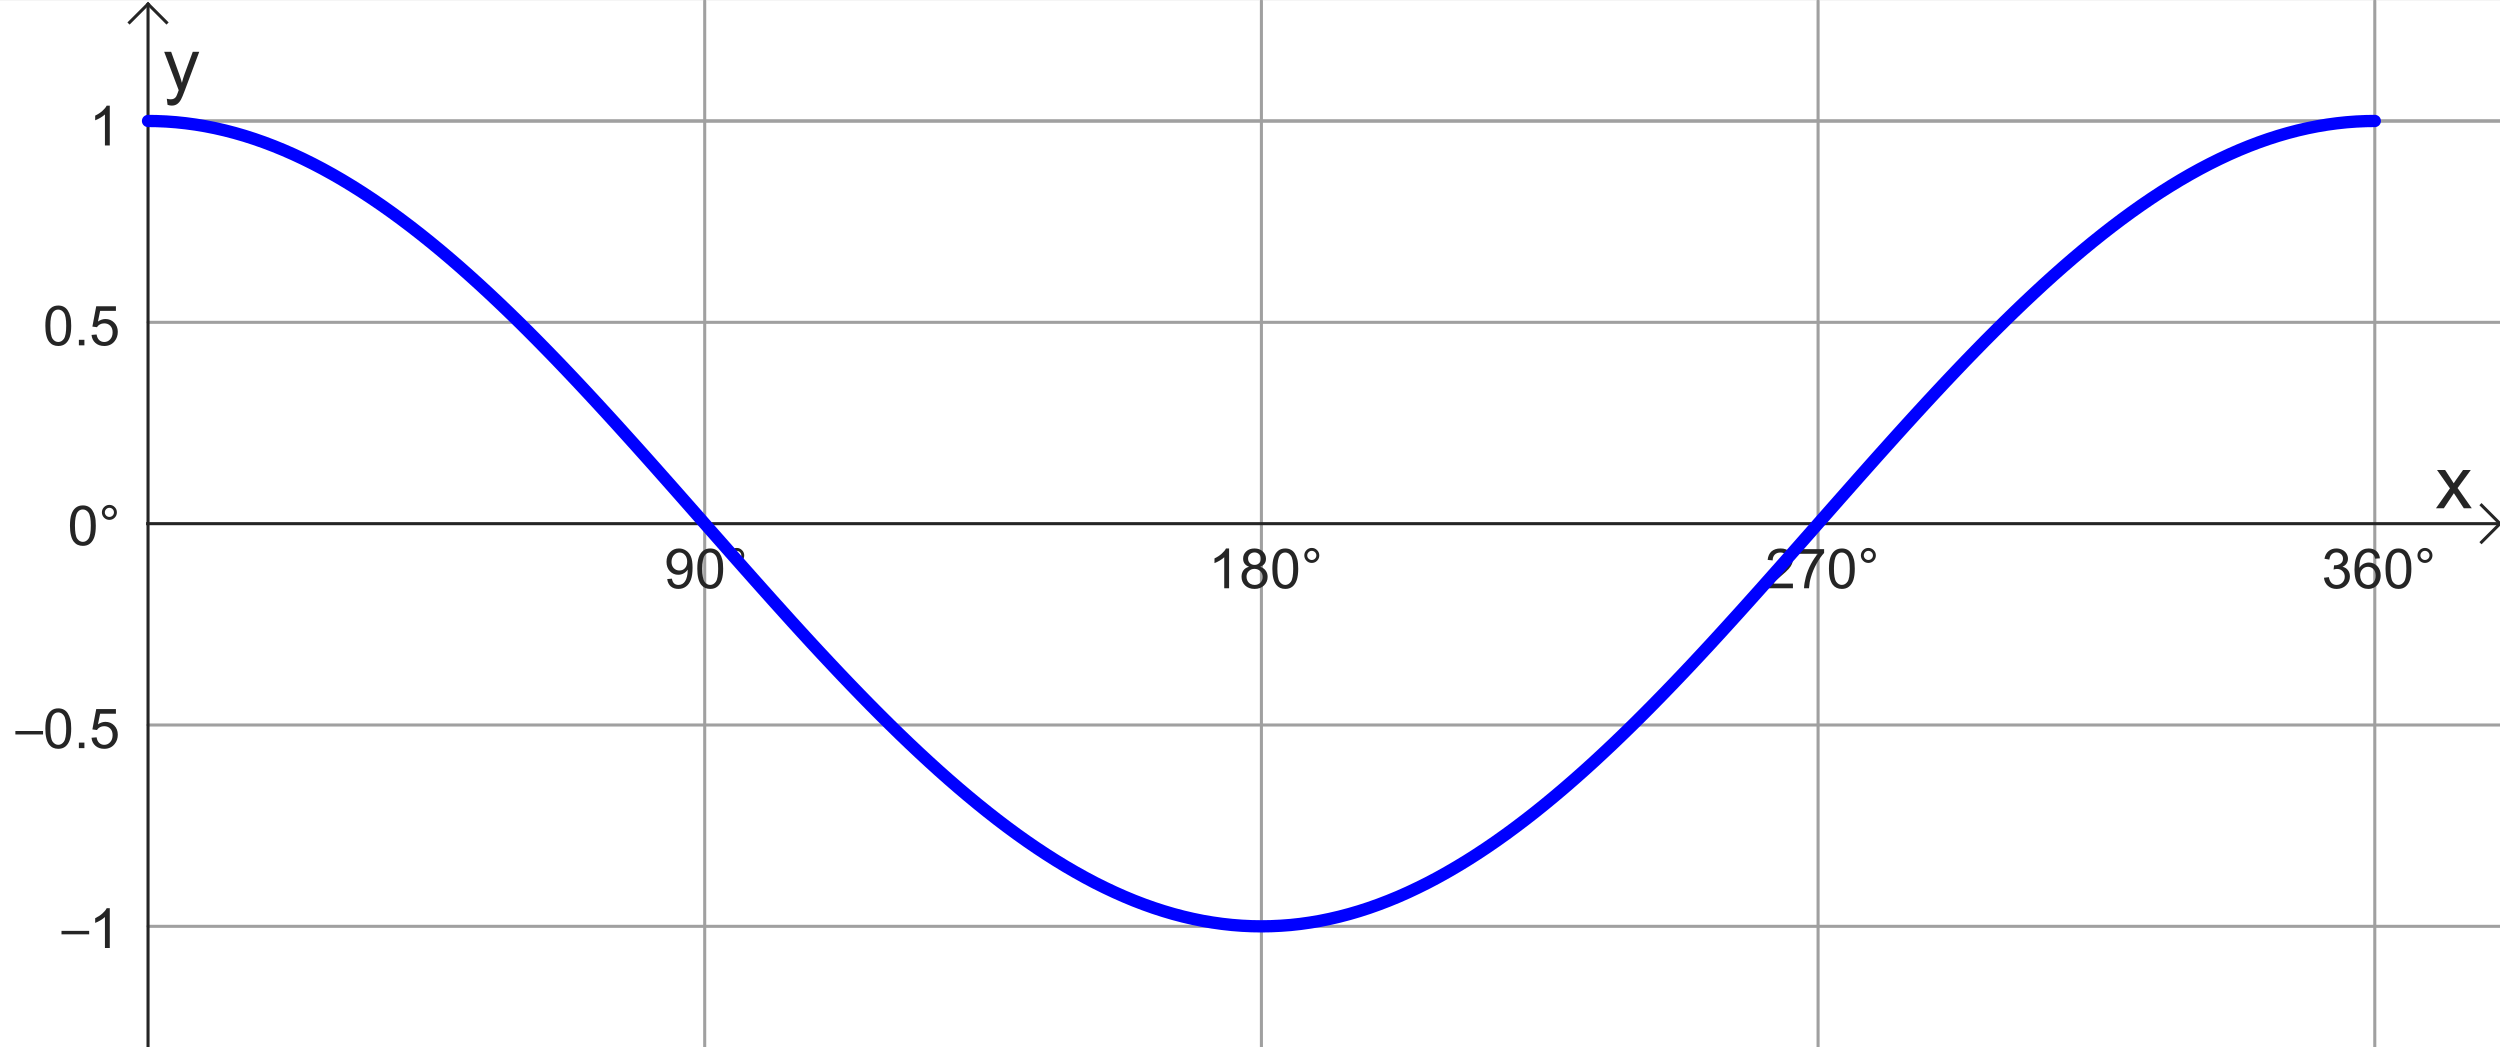 <?xml version="1.0" encoding="ISO-8859-1" standalone="no"?>

<svg 
     version="1.1"
     baseProfile="full"
     xmlns="http://www.w3.org/2000/svg"
     xmlns:xlink="http://www.w3.org/1999/xlink"
     xmlns:ev="http://www.w3.org/2001/xml-events"
     width="26.978cm"
     height="11.302cm"
     viewBox="0 0 813 340"
     >
<rect x="0" y="0" width="813" height="340" fill="#808080" stroke="none"/>
<title>

</title>
<g stroke-dashoffset="0" stroke-linejoin="miter" stroke-dasharray="none" stroke-width="1" stroke-linecap="square" stroke-miterlimit="10.000">
<clipPath id="clip656a04c8-ccf5-4e80-9f13-90fe33205912">
  <path d="M 0 0 L 0 341.00 L 814.00 341.00 L 814.00 0 z"/>
</clipPath>
<g clip-path="url(#clip1)">
<g fill="#ffffff" fill-rule="nonzero" fill-opacity="1" stroke="none">
  <path d="M 0 0 L 814.00 0 L 814.00 341.00 L 0 341.00 L 0 0 z"/>
</g> <!-- drawing style -->
</g> <!-- clip1 -->
<clipPath id="clip820f7bf8-6bcc-4db8-a1d3-cc46a78272db">
  <path d="M 0 0 L 0 341.00 L 814.00 341.00 L 814.00 0 z"/>
</clipPath>
<g clip-path="url(#clip2)">
<g stroke-opacity="1" stroke-linejoin="round" fill="none" stroke="#a0a0a0" stroke-linecap="round">
  <path d="M 229.17 0 L 229.17 341.00"/>
</g> <!-- drawing style -->
</g> <!-- clip2 -->
<clipPath id="clip466c316b-fd33-4ea6-8f6a-2f58205142a0">
  <path d="M 0 0 L 0 341.00 L 814.00 341.00 L 814.00 0 z"/>
</clipPath>
<g clip-path="url(#clip3)">
<g stroke-opacity="1" stroke-linejoin="round" fill="none" stroke="#a0a0a0" stroke-linecap="round">
  <path d="M 410.21 0 L 410.21 341.00"/>
</g> <!-- drawing style -->
</g> <!-- clip3 -->
<clipPath id="clip873cc0c3-3bd4-4076-ad6e-7428f88af474">
  <path d="M 0 0 L 0 341.00 L 814.00 341.00 L 814.00 0 z"/>
</clipPath>
<g clip-path="url(#clip4)">
<g stroke-opacity="1" stroke-linejoin="round" fill="none" stroke="#a0a0a0" stroke-linecap="round">
  <path d="M 591.24 0 L 591.24 341.00"/>
</g> <!-- drawing style -->
</g> <!-- clip4 -->
<clipPath id="clip78945e17-4106-4d57-96da-4caed7421866">
  <path d="M 0 0 L 0 341.00 L 814.00 341.00 L 814.00 0 z"/>
</clipPath>
<g clip-path="url(#clip5)">
<g stroke-opacity="1" stroke-linejoin="round" fill="none" stroke="#a0a0a0" stroke-linecap="round">
  <path d="M 772.28 0 L 772.28 341.00"/>
</g> <!-- drawing style -->
</g> <!-- clip5 -->
<clipPath id="clip7e7f0626-57d5-4fa4-9f9f-18638971bf0e">
  <path d="M 0 0 L 0 341.00 L 814.00 341.00 L 814.00 0 z"/>
</clipPath>
<g clip-path="url(#clip6)">
<g stroke-opacity="1" stroke-linejoin="round" fill="none" stroke="#a0a0a0" stroke-linecap="round">
  <path d="M 48.141 39.045 L 814.00 39.045"/>
</g> <!-- drawing style -->
</g> <!-- clip6 -->
<clipPath id="clipbb5b5130-edea-439c-8c33-b45e7af6dbfc">
  <path d="M 0 0 L 0 341.00 L 814.00 341.00 L 814.00 0 z"/>
</clipPath>
<g clip-path="url(#clip7)">
<g stroke-opacity="1" stroke-linejoin="round" fill="none" stroke="#a0a0a0" stroke-linecap="round">
  <path d="M 48.141 39.045 L 814.00 39.045"/>
</g> <!-- drawing style -->
</g> <!-- clip7 -->
<clipPath id="clip42313d85-0f52-4d9f-81e9-b1a993306c0b">
  <path d="M 0 0 L 0 341.00 L 814.00 341.00 L 814.00 0 z"/>
</clipPath>
<g clip-path="url(#clip8)">
<g stroke-opacity="1" stroke-linejoin="round" fill="none" stroke="#a0a0a0" stroke-linecap="round">
  <path d="M 48.141 104.52 L 814.00 104.52"/>
</g> <!-- drawing style -->
</g> <!-- clip8 -->
<clipPath id="clip1781d2b8-ca05-4cb3-9b47-e40fb79adee5">
  <path d="M 0 0 L 0 341.00 L 814.00 341.00 L 814.00 0 z"/>
</clipPath>
<g clip-path="url(#clip9)">
<g stroke-opacity="1" stroke-linejoin="round" fill="none" stroke="#a0a0a0" stroke-linecap="round">
  <path d="M 48.141 235.48 L 814.00 235.48"/>
</g> <!-- drawing style -->
</g> <!-- clip9 -->
<clipPath id="clip0b753493-e4af-47a6-a94d-ba20f158efd5">
  <path d="M 0 0 L 0 341.00 L 814.00 341.00 L 814.00 0 z"/>
</clipPath>
<g clip-path="url(#clip10)">
<g stroke-opacity="1" stroke-linejoin="round" fill="none" stroke="#a0a0a0" stroke-linecap="round">
  <path d="M 48.141 300.95 L 814.00 300.95"/>
</g> <!-- drawing style -->
</g> <!-- clip10 -->
<clipPath id="clip05530368-02e5-4ee4-a8c6-cffd180d17d6">
  <path d="M 0 0 L 0 341.00 L 814.00 341.00 L 814.00 0 z"/>
</clipPath>
<g clip-path="url(#clip11)">
<g stroke-opacity="1" fill="none" stroke="#252525" stroke-linecap="butt">
  <path d="M 48.141 2 L 48.141 341.00"/>
</g> <!-- drawing style -->
</g> <!-- clip11 -->
<clipPath id="clip5b8637ed-aa2b-47c0-b499-2f0c5d3f2cc3">
  <path d="M 0 0 L 0 341.00 L 814.00 341.00 L 814.00 0 z"/>
</clipPath>
<g clip-path="url(#clip12)">
<g stroke-opacity="1" fill="none" stroke="#252525" stroke-linecap="butt">
  <path d="M 48.141 1 L 42.141 7"/>
</g> <!-- drawing style -->
</g> <!-- clip12 -->
<clipPath id="clip2e579b24-ff22-4d0c-9f23-47439479c80a">
  <path d="M 0 0 L 0 341.00 L 814.00 341.00 L 814.00 0 z"/>
</clipPath>
<g clip-path="url(#clip13)">
<g stroke-opacity="1" fill="none" stroke="#252525" stroke-linecap="butt">
  <path d="M 48.141 1 L 54.141 7"/>
</g> <!-- drawing style -->
</g> <!-- clip13 -->
<clipPath id="clip79825c39-03e6-40f5-a32e-1e4c853849fb">
  <path d="M 0 0 L 0 341.00 L 814.00 341.00 L 814.00 0 z"/>
</clipPath>
<g clip-path="url(#clip14)">
<g fill="#252525" fill-rule="nonzero" fill-opacity="1" stroke="none">
  <path d="M 792.17 165.00 L 796.72 158.53 L 792.52 152.55 L 795.16 152.55 L 797.06 155.47 Q 797.61 156.30 797.94 156.86 Q 798.45 156.09 798.88 155.50 L 800.98 152.55 L 803.50 152.55 L 799.20 158.41 L 803.83 165.00 L 801.23 165.00 L 798.69 161.12 L 798.00 160.09 L 794.73 165.00 L 792.17 165.00 z"/>
</g> <!-- drawing style -->
</g> <!-- clip14 -->
<clipPath id="clip211b5a57-2c5f-417d-a0e9-2eef3c6d0b13">
  <path d="M 0 0 L 0 341.00 L 814.00 341.00 L 814.00 0 z"/>
</clipPath>
<g clip-path="url(#clip15)">
<g stroke-opacity="1" fill="none" stroke="#252525" stroke-linecap="butt">
  <path d="M 48.000 170.00 L 812.00 170.00"/>
</g> <!-- drawing style -->
</g> <!-- clip15 -->
<clipPath id="clip128622c5-8053-499f-a6a7-b2ff4ad8bf2a">
  <path d="M 0 0 L 0 341.00 L 814.00 341.00 L 814.00 0 z"/>
</clipPath>
<g clip-path="url(#clip16)">
<g stroke-opacity="1" fill="none" stroke="#252525" stroke-linecap="butt">
  <path d="M 813.00 170.00 L 807.00 164.00"/>
</g> <!-- drawing style -->
</g> <!-- clip16 -->
<clipPath id="clip84f4487b-024d-4810-b94b-431631a567a3">
  <path d="M 0 0 L 0 341.00 L 814.00 341.00 L 814.00 0 z"/>
</clipPath>
<g clip-path="url(#clip17)">
<g stroke-opacity="1" fill="none" stroke="#252525" stroke-linecap="butt">
  <path d="M 813.00 170.00 L 807.00 176.00"/>
</g> <!-- drawing style -->
</g> <!-- clip17 -->
<clipPath id="clipfc52f673-36b5-466c-a933-c76029a228b2">
  <path d="M 0 0 L 0 341.00 L 814.00 341.00 L 814.00 0 z"/>
</clipPath>
<g clip-path="url(#clip18)">
<g fill="#252525" fill-rule="nonzero" fill-opacity="1" stroke="none">
  <path d="M 216.98 188.02 L 218.50 187.88 Q 218.70 188.95 219.23 189.44 Q 219.78 189.92 220.64 189.92 Q 221.38 189.92 221.92 189.59 Q 222.47 189.25 222.81 188.70 Q 223.17 188.14 223.41 187.19 Q 223.64 186.23 223.64 185.25 Q 223.64 185.14 223.64 184.94 Q 223.16 185.69 222.33 186.16 Q 221.52 186.62 220.56 186.62 Q 218.97 186.62 217.86 185.47 Q 216.75 184.31 216.75 182.41 Q 216.75 180.45 217.91 179.27 Q 219.06 178.06 220.80 178.06 Q 222.06 178.06 223.09 178.75 Q 224.14 179.42 224.67 180.67 Q 225.22 181.92 225.22 184.30 Q 225.22 186.77 224.67 188.23 Q 224.14 189.69 223.08 190.45 Q 222.03 191.22 220.61 191.22 Q 219.09 191.22 218.12 190.39 Q 217.17 189.55 216.98 188.02 z M 223.47 182.33 Q 223.47 180.97 222.73 180.17 Q 222.02 179.38 221.00 179.38 Q 219.94 179.38 219.16 180.23 Q 218.38 181.09 218.38 182.47 Q 218.38 183.70 219.11 184.47 Q 219.86 185.23 220.95 185.23 Q 222.05 185.23 222.75 184.47 Q 223.47 183.70 223.47 182.33 z M 226.76 184.64 Q 226.76 182.36 227.23 180.97 Q 227.70 179.58 228.62 178.83 Q 229.56 178.06 230.96 178.06 Q 232.00 178.06 232.78 178.48 Q 233.56 178.89 234.06 179.69 Q 234.57 180.47 234.87 181.61 Q 235.17 182.73 235.17 184.64 Q 235.17 186.91 234.70 188.31 Q 234.23 189.70 233.29 190.47 Q 232.37 191.22 230.96 191.22 Q 229.09 191.22 228.03 189.89 Q 226.76 188.28 226.76 184.64 z M 228.39 184.64 Q 228.39 187.81 229.12 188.88 Q 229.87 189.92 230.96 189.92 Q 232.04 189.92 232.79 188.88 Q 233.54 187.81 233.54 184.64 Q 233.54 181.47 232.79 180.42 Q 232.04 179.38 230.95 179.38 Q 229.85 179.38 229.20 180.30 Q 228.39 181.47 228.39 184.64 z M 237.15 180.33 Q 237.15 179.31 237.87 178.61 Q 238.58 177.89 239.58 177.89 Q 240.60 177.89 241.30 178.61 Q 242.02 179.31 242.02 180.33 Q 242.02 181.34 241.30 182.06 Q 240.60 182.77 239.58 182.77 Q 238.58 182.77 237.87 182.06 Q 237.15 181.34 237.15 180.33 z M 238.10 180.33 Q 238.10 180.94 238.54 181.38 Q 238.97 181.81 239.58 181.81 Q 240.19 181.81 240.63 181.38 Q 241.07 180.94 241.07 180.33 Q 241.07 179.72 240.63 179.28 Q 240.19 178.84 239.58 178.84 Q 238.97 178.84 238.54 179.28 Q 238.10 179.72 238.10 180.33 z"/>
</g> <!-- drawing style -->
</g> <!-- clip18 -->
<clipPath id="clip8be460a3-c700-49dd-8a5d-09a17eaad4f4">
  <path d="M 0 0 L 0 341.00 L 814.00 341.00 L 814.00 0 z"/>
</clipPath>
<g clip-path="url(#clip19)">
<g fill="#252525" fill-rule="nonzero" fill-opacity="1" stroke="none">
  <path d="M 399.70 191.00 L 398.12 191.00 L 398.12 180.92 Q 397.55 181.47 396.62 182.02 Q 395.70 182.55 394.95 182.83 L 394.95 181.30 Q 396.28 180.67 397.28 179.78 Q 398.28 178.89 398.69 178.06 L 399.70 178.06 L 399.70 191.00 z M 406.20 184.02 Q 405.21 183.66 404.73 182.98 Q 404.26 182.31 404.26 181.39 Q 404.26 179.98 405.26 179.03 Q 406.28 178.06 407.96 178.06 Q 409.65 178.06 410.67 179.05 Q 411.70 180.02 411.70 181.42 Q 411.70 182.33 411.23 183.00 Q 410.76 183.66 409.81 184.02 Q 411.00 184.41 411.60 185.27 Q 412.23 186.12 412.23 187.31 Q 412.23 188.97 411.06 190.09 Q 409.89 191.22 407.98 191.22 Q 406.07 191.22 404.90 190.09 Q 403.75 188.95 403.75 187.27 Q 403.75 186.02 404.37 185.17 Q 405.01 184.31 406.20 184.02 z M 405.87 181.33 Q 405.87 182.25 406.46 182.83 Q 407.06 183.41 408.00 183.41 Q 408.90 183.41 409.48 182.83 Q 410.07 182.25 410.07 181.42 Q 410.07 180.55 409.46 179.95 Q 408.87 179.36 407.98 179.36 Q 407.07 179.36 406.46 179.94 Q 405.87 180.52 405.87 181.33 z M 405.37 187.28 Q 405.37 187.95 405.68 188.59 Q 406.01 189.22 406.64 189.58 Q 407.28 189.92 408.01 189.92 Q 409.14 189.92 409.87 189.19 Q 410.62 188.45 410.62 187.33 Q 410.62 186.19 409.85 185.45 Q 409.09 184.70 407.95 184.70 Q 406.84 184.70 406.10 185.44 Q 405.37 186.17 405.37 187.28 z M 413.77 184.64 Q 413.77 182.36 414.24 180.97 Q 414.71 179.58 415.63 178.83 Q 416.57 178.06 417.97 178.06 Q 419.01 178.06 419.79 178.48 Q 420.57 178.89 421.07 179.69 Q 421.58 180.47 421.88 181.61 Q 422.18 182.73 422.18 184.64 Q 422.18 186.91 421.71 188.31 Q 421.24 189.70 420.30 190.47 Q 419.38 191.22 417.97 191.22 Q 416.10 191.22 415.04 189.89 Q 413.77 188.28 413.77 184.64 z M 415.40 184.64 Q 415.40 187.81 416.13 188.88 Q 416.88 189.92 417.97 189.92 Q 419.05 189.92 419.80 188.88 Q 420.55 187.81 420.55 184.64 Q 420.55 181.47 419.80 180.42 Q 419.05 179.38 417.96 179.38 Q 416.87 179.38 416.21 180.30 Q 415.40 181.47 415.40 184.64 z M 424.16 180.33 Q 424.16 179.31 424.88 178.61 Q 425.59 177.89 426.59 177.89 Q 427.61 177.89 428.31 178.61 Q 429.03 179.31 429.03 180.33 Q 429.03 181.34 428.31 182.06 Q 427.61 182.77 426.59 182.77 Q 425.59 182.77 424.88 182.06 Q 424.16 181.34 424.16 180.33 z M 425.11 180.33 Q 425.11 180.94 425.55 181.38 Q 425.99 181.81 426.59 181.81 Q 427.20 181.81 427.64 181.38 Q 428.08 180.94 428.08 180.33 Q 428.08 179.72 427.64 179.28 Q 427.20 178.84 426.59 178.84 Q 425.99 178.84 425.55 179.28 Q 425.11 179.72 425.11 180.33 z"/>
</g> <!-- drawing style -->
</g> <!-- clip19 -->
<clipPath id="clipf04c50a3-ca7f-46fc-973b-566b5ddcd3c8">
  <path d="M 0 0 L 0 341.00 L 814.00 341.00 L 814.00 0 z"/>
</clipPath>
<g clip-path="url(#clip20)">
<g fill="#252525" fill-rule="nonzero" fill-opacity="1" stroke="none">
  <path d="M 583.06 189.48 L 583.06 191.00 L 574.55 191.00 Q 574.53 190.42 574.73 189.91 Q 575.06 189.03 575.77 188.19 Q 576.48 187.34 577.84 186.23 Q 579.94 184.52 580.67 183.52 Q 581.42 182.50 581.42 181.61 Q 581.42 180.66 580.75 180.02 Q 580.08 179.38 579.00 179.38 Q 577.84 179.38 577.16 180.06 Q 576.48 180.75 576.47 181.95 L 574.84 181.78 Q 575.02 179.97 576.09 179.02 Q 577.19 178.06 579.03 178.06 Q 580.88 178.06 581.95 179.09 Q 583.05 180.12 583.05 181.64 Q 583.05 182.41 582.72 183.16 Q 582.41 183.91 581.67 184.73 Q 580.94 185.56 579.23 187.00 Q 577.81 188.20 577.41 188.62 Q 577.00 189.05 576.75 189.48 L 583.06 189.48 z M 584.87 179.80 L 584.87 178.28 L 593.20 178.28 L 593.20 179.52 Q 591.98 180.83 590.76 183.00 Q 589.56 185.16 588.90 187.45 Q 588.42 189.08 588.29 191.00 L 586.67 191.00 Q 586.70 189.48 587.26 187.33 Q 587.84 185.17 588.90 183.17 Q 589.96 181.17 591.17 179.80 L 584.87 179.80 z M 594.77 184.64 Q 594.77 182.36 595.24 180.97 Q 595.71 179.58 596.63 178.83 Q 597.57 178.06 598.97 178.06 Q 600.01 178.06 600.79 178.48 Q 601.57 178.89 602.07 179.69 Q 602.58 180.47 602.88 181.61 Q 603.18 182.73 603.18 184.64 Q 603.18 186.91 602.71 188.31 Q 602.24 189.70 601.30 190.47 Q 600.38 191.22 598.97 191.22 Q 597.10 191.22 596.04 189.89 Q 594.77 188.28 594.77 184.64 z M 596.40 184.64 Q 596.40 187.81 597.13 188.88 Q 597.88 189.92 598.97 189.92 Q 600.05 189.92 600.80 188.88 Q 601.55 187.81 601.55 184.64 Q 601.55 181.47 600.80 180.42 Q 600.05 179.38 598.96 179.38 Q 597.87 179.38 597.21 180.30 Q 596.40 181.47 596.40 184.64 z M 605.16 180.33 Q 605.16 179.31 605.88 178.61 Q 606.59 177.89 607.59 177.89 Q 608.61 177.89 609.31 178.61 Q 610.03 179.31 610.03 180.33 Q 610.03 181.34 609.31 182.06 Q 608.61 182.77 607.59 182.77 Q 606.59 182.77 605.88 182.06 Q 605.16 181.34 605.16 180.33 z M 606.11 180.33 Q 606.11 180.94 606.55 181.38 Q 606.99 181.81 607.59 181.81 Q 608.20 181.81 608.64 181.38 Q 609.08 180.94 609.08 180.33 Q 609.08 179.72 608.64 179.28 Q 608.20 178.84 607.59 178.84 Q 606.99 178.84 606.55 179.28 Q 606.11 179.72 606.11 180.33 z"/>
</g> <!-- drawing style -->
</g> <!-- clip20 -->
<clipPath id="clip7e2ca263-8b6f-484b-ab93-4458277717ea">
  <path d="M 0 0 L 0 341.00 L 814.00 341.00 L 814.00 0 z"/>
</clipPath>
<g clip-path="url(#clip21)">
<g fill="#252525" fill-rule="nonzero" fill-opacity="1" stroke="none">
  <path d="M 755.75 187.59 L 757.34 187.39 Q 757.61 188.73 758.27 189.33 Q 758.92 189.92 759.86 189.92 Q 760.98 189.92 761.75 189.16 Q 762.52 188.38 762.52 187.23 Q 762.52 186.14 761.80 185.44 Q 761.09 184.72 760.00 184.72 Q 759.55 184.72 758.88 184.91 L 759.05 183.52 Q 759.20 183.53 759.31 183.53 Q 760.31 183.53 761.12 183.00 Q 761.94 182.47 761.94 181.38 Q 761.94 180.50 761.34 179.94 Q 760.75 179.36 759.83 179.36 Q 758.91 179.36 758.28 179.94 Q 757.67 180.52 757.50 181.69 L 755.92 181.41 Q 756.20 179.81 757.23 178.94 Q 758.27 178.06 759.80 178.06 Q 760.84 178.06 761.73 178.52 Q 762.62 178.97 763.09 179.75 Q 763.56 180.53 763.56 181.41 Q 763.56 182.25 763.11 182.94 Q 762.67 183.61 761.78 184.02 Q 762.92 184.28 763.55 185.12 Q 764.19 185.95 764.19 187.19 Q 764.19 188.88 762.95 190.06 Q 761.73 191.23 759.86 191.23 Q 758.16 191.23 757.03 190.22 Q 755.92 189.20 755.75 187.59 z M 773.96 181.27 L 772.40 181.39 Q 772.18 180.47 771.79 180.05 Q 771.15 179.36 770.21 179.36 Q 769.46 179.36 768.89 179.78 Q 768.14 180.33 767.70 181.38 Q 767.28 182.42 767.26 184.36 Q 767.84 183.48 768.65 183.06 Q 769.48 182.64 770.39 182.64 Q 771.98 182.64 773.09 183.81 Q 774.20 184.97 774.20 186.81 Q 774.20 188.03 773.67 189.08 Q 773.15 190.11 772.23 190.67 Q 771.32 191.22 770.17 191.22 Q 768.18 191.22 766.93 189.77 Q 765.68 188.31 765.68 184.97 Q 765.68 181.23 767.07 179.53 Q 768.28 178.06 770.31 178.06 Q 771.84 178.06 772.81 178.92 Q 773.78 179.77 773.96 181.27 z M 767.51 186.83 Q 767.51 187.64 767.85 188.39 Q 768.20 189.14 768.82 189.53 Q 769.45 189.92 770.14 189.92 Q 771.14 189.92 771.85 189.11 Q 772.57 188.30 772.57 186.91 Q 772.57 185.58 771.85 184.81 Q 771.15 184.03 770.07 184.03 Q 769.00 184.03 768.25 184.81 Q 767.51 185.58 767.51 186.83 z M 775.77 184.64 Q 775.77 182.36 776.24 180.97 Q 776.71 179.58 777.63 178.83 Q 778.57 178.06 779.97 178.06 Q 781.01 178.06 781.79 178.48 Q 782.57 178.89 783.07 179.69 Q 783.58 180.47 783.88 181.61 Q 784.18 182.73 784.18 184.64 Q 784.18 186.91 783.71 188.31 Q 783.24 189.70 782.30 190.47 Q 781.38 191.22 779.97 191.22 Q 778.10 191.22 777.04 189.89 Q 775.77 188.28 775.77 184.64 z M 777.40 184.64 Q 777.40 187.81 778.13 188.88 Q 778.88 189.92 779.97 189.92 Q 781.05 189.92 781.80 188.88 Q 782.55 187.81 782.55 184.64 Q 782.55 181.47 781.80 180.42 Q 781.05 179.38 779.96 179.38 Q 778.87 179.38 778.21 180.30 Q 777.40 181.47 777.40 184.64 z M 786.16 180.33 Q 786.16 179.31 786.88 178.61 Q 787.59 177.89 788.59 177.89 Q 789.61 177.89 790.31 178.61 Q 791.03 179.31 791.03 180.33 Q 791.03 181.34 790.31 182.06 Q 789.61 182.77 788.59 182.77 Q 787.59 182.77 786.88 182.06 Q 786.16 181.34 786.16 180.33 z M 787.11 180.33 Q 787.11 180.94 787.55 181.38 Q 787.99 181.81 788.59 181.81 Q 789.20 181.81 789.64 181.38 Q 790.08 180.94 790.08 180.33 Q 790.08 179.72 789.64 179.28 Q 789.20 178.84 788.59 178.84 Q 787.99 178.84 787.55 179.28 Q 787.11 179.72 787.11 180.33 z"/>
</g> <!-- drawing style -->
</g> <!-- clip21 -->
<clipPath id="clip2689e866-6af4-4eeb-823d-734c6476df18">
  <path d="M 0 0 L 0 341.00 L 814.00 341.00 L 814.00 0 z"/>
</clipPath>
<g clip-path="url(#clip22)">
<g fill="#252525" fill-rule="nonzero" fill-opacity="1" stroke="none">
  <path d="M 54.484 33.797 L 54.250 31.812 Q 54.953 32.000 55.469 32.000 Q 56.172 32.000 56.594 31.766 Q 57.016 31.531 57.281 31.109 Q 57.484 30.797 57.922 29.547 Q 57.984 29.359 58.109 29.031 L 53.391 16.547 L 55.656 16.547 L 58.250 23.766 Q 58.750 25.125 59.156 26.641 Q 59.516 25.188 60.016 23.812 L 62.688 16.547 L 64.797 16.547 L 60.062 29.219 Q 59.297 31.266 58.875 32.031 Q 58.312 33.078 57.578 33.562 Q 56.859 34.047 55.844 34.047 Q 55.234 34.047 54.484 33.797 z"/>
</g> <!-- drawing style -->
</g> <!-- clip22 -->
<clipPath id="clipd4832128-9d3e-4bdc-a438-6d509bb3e7f8">
  <path d="M 0 0 L 0 341.00 L 814.00 341.00 L 814.00 0 z"/>
</clipPath>
<g clip-path="url(#clip23)">
<g fill="#252525" fill-rule="nonzero" fill-opacity="1" stroke="none">
  <path d="M 29.000 303.55 L 20.000 303.55 L 20.000 302.42 L 29.000 302.42 L 29.000 303.55 z M 35.703 308.00 L 34.125 308.00 L 34.125 297.92 Q 33.547 298.47 32.625 299.02 Q 31.703 299.55 30.953 299.83 L 30.953 298.30 Q 32.281 297.67 33.281 296.78 Q 34.281 295.89 34.688 295.06 L 35.703 295.06 L 35.703 308.00 z"/>
</g> <!-- drawing style -->
</g> <!-- clip23 -->
<clipPath id="clipc3ebe446-e26e-4521-b17b-27bf61705f75">
  <path d="M 0 0 L 0 341.00 L 814.00 341.00 L 814.00 0 z"/>
</clipPath>
<g clip-path="url(#clip24)">
<g fill="#252525" fill-rule="nonzero" fill-opacity="1" stroke="none">
  <path d="M 14.000 238.55 L 5 238.55 L 5 237.42 L 14.000 237.42 L 14.000 238.55 z M 14.750 236.64 Q 14.750 234.36 15.219 232.97 Q 15.688 231.58 16.609 230.83 Q 17.547 230.06 18.953 230.06 Q 19.984 230.06 20.766 230.48 Q 21.547 230.89 22.047 231.69 Q 22.562 232.47 22.859 233.61 Q 23.156 234.73 23.156 236.64 Q 23.156 238.91 22.688 240.31 Q 22.219 241.70 21.281 242.47 Q 20.359 243.22 18.953 243.22 Q 17.078 243.22 16.016 241.89 Q 14.750 240.28 14.750 236.64 z M 16.375 236.64 Q 16.375 239.81 17.109 240.88 Q 17.859 241.92 18.953 241.92 Q 20.031 241.92 20.781 240.88 Q 21.531 239.81 21.531 236.64 Q 21.531 233.47 20.781 232.42 Q 20.031 231.38 18.938 231.38 Q 17.844 231.38 17.188 232.30 Q 16.375 233.47 16.375 236.64 z M 25.651 243.00 L 25.651 241.20 L 27.448 241.20 L 27.448 243.00 L 25.651 243.00 z M 29.762 239.62 L 31.418 239.48 Q 31.605 240.70 32.277 241.31 Q 32.949 241.92 33.902 241.92 Q 35.043 241.92 35.824 241.06 Q 36.621 240.20 36.621 238.77 Q 36.621 237.42 35.855 236.64 Q 35.105 235.86 33.871 235.86 Q 33.105 235.86 32.480 236.20 Q 31.871 236.55 31.527 237.11 L 30.043 236.91 L 31.293 230.30 L 37.699 230.30 L 37.699 231.80 L 32.559 231.80 L 31.855 235.27 Q 33.027 234.45 34.293 234.45 Q 35.980 234.45 37.137 235.62 Q 38.309 236.80 38.309 238.62 Q 38.309 240.38 37.277 241.66 Q 36.043 243.22 33.902 243.22 Q 32.137 243.22 31.027 242.23 Q 29.918 241.25 29.762 239.62 z"/>
</g> <!-- drawing style -->
</g> <!-- clip24 -->
<clipPath id="clip7a5ad8b4-242d-47e5-8639-fbdabe0535eb">
  <path d="M 0 0 L 0 341.00 L 814.00 341.00 L 814.00 0 z"/>
</clipPath>
<g clip-path="url(#clip25)">
<g fill="#252525" fill-rule="nonzero" fill-opacity="1" stroke="none">
  <path d="M 14.750 105.64 Q 14.750 103.36 15.219 101.97 Q 15.688 100.58 16.609 99.828 Q 17.547 99.062 18.953 99.062 Q 19.984 99.062 20.766 99.484 Q 21.547 99.891 22.047 100.69 Q 22.562 101.47 22.859 102.61 Q 23.156 103.73 23.156 105.64 Q 23.156 107.91 22.688 109.31 Q 22.219 110.70 21.281 111.47 Q 20.359 112.22 18.953 112.22 Q 17.078 112.22 16.016 110.89 Q 14.750 109.28 14.750 105.64 z M 16.375 105.64 Q 16.375 108.81 17.109 109.88 Q 17.859 110.92 18.953 110.92 Q 20.031 110.92 20.781 109.88 Q 21.531 108.81 21.531 105.64 Q 21.531 102.47 20.781 101.42 Q 20.031 100.38 18.938 100.38 Q 17.844 100.38 17.188 101.30 Q 16.375 102.47 16.375 105.64 z M 25.651 112.00 L 25.651 110.20 L 27.448 110.20 L 27.448 112.00 L 25.651 112.00 z M 29.762 108.62 L 31.418 108.48 Q 31.605 109.70 32.277 110.31 Q 32.949 110.92 33.902 110.92 Q 35.043 110.92 35.824 110.06 Q 36.621 109.20 36.621 107.77 Q 36.621 106.42 35.855 105.64 Q 35.105 104.86 33.871 104.86 Q 33.105 104.86 32.480 105.20 Q 31.871 105.55 31.527 106.11 L 30.043 105.91 L 31.293 99.297 L 37.699 99.297 L 37.699 100.80 L 32.559 100.80 L 31.855 104.27 Q 33.027 103.45 34.293 103.45 Q 35.980 103.45 37.137 104.62 Q 38.309 105.80 38.309 107.62 Q 38.309 109.38 37.277 110.66 Q 36.043 112.22 33.902 112.22 Q 32.137 112.22 31.027 111.23 Q 29.918 110.25 29.762 108.62 z"/>
</g> <!-- drawing style -->
</g> <!-- clip25 -->
<clipPath id="clipe07135d7-a75c-4a00-b70e-66802a2b7043">
  <path d="M 0 0 L 0 341.00 L 814.00 341.00 L 814.00 0 z"/>
</clipPath>
<g clip-path="url(#clip26)">
<g fill="#252525" fill-rule="nonzero" fill-opacity="1" stroke="none">
  <path d="M 35.703 47.000 L 34.125 47.000 L 34.125 36.922 Q 33.547 37.469 32.625 38.016 Q 31.703 38.547 30.953 38.828 L 30.953 37.297 Q 32.281 36.672 33.281 35.781 Q 34.281 34.891 34.688 34.062 L 35.703 34.062 L 35.703 47.000 z"/>
</g> <!-- drawing style -->
</g> <!-- clip26 -->
<clipPath id="clip50cd8b9b-419b-4734-a1a3-3ea4f3361af6">
  <path d="M 0 0 L 0 341.00 L 814.00 341.00 L 814.00 0 z"/>
</clipPath>
<g clip-path="url(#clip27)">
<g fill="#252525" fill-rule="nonzero" fill-opacity="1" stroke="none">
  <path d="M 22.750 170.64 Q 22.750 168.36 23.219 166.97 Q 23.688 165.58 24.609 164.83 Q 25.547 164.06 26.953 164.06 Q 27.984 164.06 28.766 164.48 Q 29.547 164.89 30.047 165.69 Q 30.562 166.47 30.859 167.61 Q 31.156 168.73 31.156 170.64 Q 31.156 172.91 30.688 174.31 Q 30.219 175.70 29.281 176.47 Q 28.359 177.22 26.953 177.22 Q 25.078 177.22 24.016 175.89 Q 22.750 174.28 22.750 170.64 z M 24.375 170.64 Q 24.375 173.81 25.109 174.88 Q 25.859 175.92 26.953 175.92 Q 28.031 175.92 28.781 174.88 Q 29.531 173.81 29.531 170.64 Q 29.531 167.47 28.781 166.42 Q 28.031 165.38 26.938 165.38 Q 25.844 165.38 25.188 166.30 Q 24.375 167.47 24.375 170.64 z M 33.136 166.33 Q 33.136 165.31 33.854 164.61 Q 34.573 163.89 35.573 163.89 Q 36.589 163.89 37.292 164.61 Q 38.011 165.31 38.011 166.33 Q 38.011 167.34 37.292 168.06 Q 36.589 168.77 35.573 168.77 Q 34.573 168.77 33.854 168.06 Q 33.136 167.34 33.136 166.33 z M 34.089 166.33 Q 34.089 166.94 34.526 167.38 Q 34.964 167.81 35.573 167.81 Q 36.183 167.81 36.620 167.38 Q 37.058 166.94 37.058 166.33 Q 37.058 165.72 36.620 165.28 Q 36.183 164.84 35.573 164.84 Q 34.964 164.84 34.526 165.28 Q 34.089 165.72 34.089 166.33 z"/>
</g> <!-- drawing style -->
</g> <!-- clip27 -->
<g id="misc">
</g><!-- misc -->
<g id="layer0">
<clipPath id="clip741cebd3-5b08-4e3a-9159-1ad952c729b0">
  <path d="M 0 0 L 0 341.00 L 814.00 341.00 L 814.00 0 z"/>
</clipPath>
<g clip-path="url(#clip28)">
<g stroke-opacity="1" stroke-linejoin="round" stroke-width="4" fill="none" stroke="#0000ff" stroke-linecap="round">
  <path d="M 48.141 39.045 L 50.875 39.082 M 50.875 39.082 L 54.055 39.217 L 57.234 39.452 L 60.414 39.787 L 63.594 40.220 L 66.773 40.752 L 69.953 41.383 L 73.133 42.112 L 76.312 42.938 L 79.492 43.860 L 82.672 44.879 L 85.852 45.993 L 89.031 47.201 L 92.211 48.503 L 95.391 49.897 L 98.570 51.382 L 101.75 52.958 M 101.75 52.958 L 104.93 54.623 L 108.11 56.376 L 111.29 58.215 L 114.47 60.140 L 117.65 62.148 L 120.83 64.238 L 124.01 66.408 L 127.19 68.658 L 130.37 70.984 L 133.55 73.386 L 136.73 75.861 L 139.91 78.409 L 143.09 81.025 L 146.27 83.710 L 149.45 86.460 L 152.62 89.274 L 155.80 92.149 L 158.98 95.084 L 162.16 98.075 L 165.34 101.12 L 168.52 104.22 L 171.70 107.37 L 174.88 110.57 L 178.06 113.81 L 181.24 117.09 L 184.42 120.42 L 187.60 123.78 L 190.78 127.18 L 193.96 130.61 L 197.14 134.07 L 200.32 137.55 L 203.50 141.07 M 203.50 141.07 L 206.68 144.60 L 209.86 148.15 L 213.04 151.72 L 216.22 155.31 L 219.40 158.90 L 222.58 162.51 L 225.76 166.12 L 228.94 169.73 L 232.12 173.34 L 235.30 176.95 L 238.48 180.56 L 241.66 184.15 L 244.84 187.74 L 248.02 191.31 L 251.20 194.87 L 254.38 198.40 L 257.55 201.92 L 260.73 205.41 L 263.91 208.88 L 267.09 212.31 L 270.27 215.71 L 273.45 219.08 L 276.63 222.41 L 279.81 225.70 L 282.99 228.95 L 286.17 232.15 L 289.35 235.31 L 292.53 238.42 L 295.71 241.47 L 298.89 244.47 L 302.07 247.41 L 305.25 250.30 L 308.43 253.12 L 311.61 255.88 L 314.79 258.57 L 317.97 261.20 L 321.15 263.76 L 324.33 266.25 L 327.51 268.66 L 330.69 271.00 L 333.87 273.26 L 337.05 275.44 L 340.23 277.54 L 343.41 279.56 L 346.59 281.50 L 349.77 283.35 L 352.95 285.12 L 356.12 286.80 L 359.30 288.38 L 362.48 289.88 L 365.66 291.29 L 368.84 292.61 L 372.02 293.83 L 375.20 294.96 L 378.38 295.99 L 381.56 296.93 L 384.74 297.77 L 387.92 298.51 L 391.10 299.16 L 394.28 299.70 L 397.46 300.15 L 400.64 300.50 L 403.82 300.75 L 407.00 300.90 M 407.00 300.90 L 410.18 300.95 L 413.36 300.90 L 416.54 300.75 L 419.72 300.51 L 422.90 300.16 L 426.08 299.71 L 429.26 299.17 L 432.44 298.52 L 435.62 297.78 L 438.80 296.94 L 441.98 296.01 L 445.16 294.98 L 448.34 293.85 L 451.52 292.63 L 454.70 291.32 L 457.88 289.91 L 461.05 288.41 L 464.23 286.83 L 467.41 285.15 L 470.59 283.38 L 473.77 281.53 L 476.95 279.60 L 480.13 277.58 L 483.31 275.48 L 486.49 273.30 L 489.67 271.04 L 492.85 268.70 L 496.03 266.29 L 499.21 263.81 L 502.39 261.25 L 505.57 258.62 L 508.75 255.93 L 511.93 253.17 L 515.11 250.35 L 518.29 247.47 L 521.47 244.52 L 524.65 241.53 L 527.83 238.47 L 531.01 235.37 L 534.19 232.21 L 537.37 229.01 L 540.55 225.76 L 543.73 222.47 L 546.91 219.14 L 550.09 215.78 L 553.27 212.37 L 556.45 208.94 L 559.62 205.48 L 562.80 201.98 L 565.98 198.47 L 569.16 194.93 L 572.34 191.38 L 575.52 187.80 L 578.70 184.22 L 581.88 180.62 L 585.06 177.02 L 588.24 173.41 L 591.42 169.79 L 594.60 166.18 L 597.78 162.57 L 600.96 158.97 L 604.14 155.37 L 607.32 151.79 L 610.50 148.22 M 610.50 148.22 L 613.68 144.67 L 616.86 141.13 L 620.04 137.62 L 623.22 134.13 L 626.40 130.67 L 629.58 127.24 L 632.76 123.84 L 635.94 120.48 L 639.12 117.15 L 642.30 113.87 L 645.48 110.62 L 648.66 107.43 L 651.84 104.28 L 655.02 101.18 L 658.20 98.130 L 661.38 95.138 L 664.55 92.202 L 667.73 89.326 L 670.91 86.511 L 674.09 83.760 L 677.27 81.074 L 680.45 78.456 L 683.63 75.908 L 686.81 73.431 L 689.99 71.028 L 693.17 68.700 L 696.35 66.449 L 699.53 64.277 L 702.71 62.185 L 705.89 60.176 L 709.07 58.250 L 712.25 56.409 M 712.25 56.409 L 715.43 54.655 L 718.61 52.988 L 721.79 51.411 L 724.97 49.923 L 728.15 48.527 L 731.33 47.224 L 734.51 46.014 L 737.69 44.898 L 740.87 43.878 L 744.05 42.954 L 747.23 42.126 L 750.41 41.396 L 753.59 40.763 L 756.77 40.229 L 759.95 39.794 L 763.12 39.457 M 763.12 39.457 L 766.30 39.221 L 769.48 39.083 M 769.48 39.083 L 772.28 39.045"/>
<title>Function f</title>
<desc>f(x) = If(0 ≤ x ≤ 360, cos(x π / 180))</desc>

</g> <!-- drawing style -->
</g> <!-- clip28 -->
</g><!-- layer0 -->
</g> <!-- default stroke -->
</svg> <!-- bounding box -->
